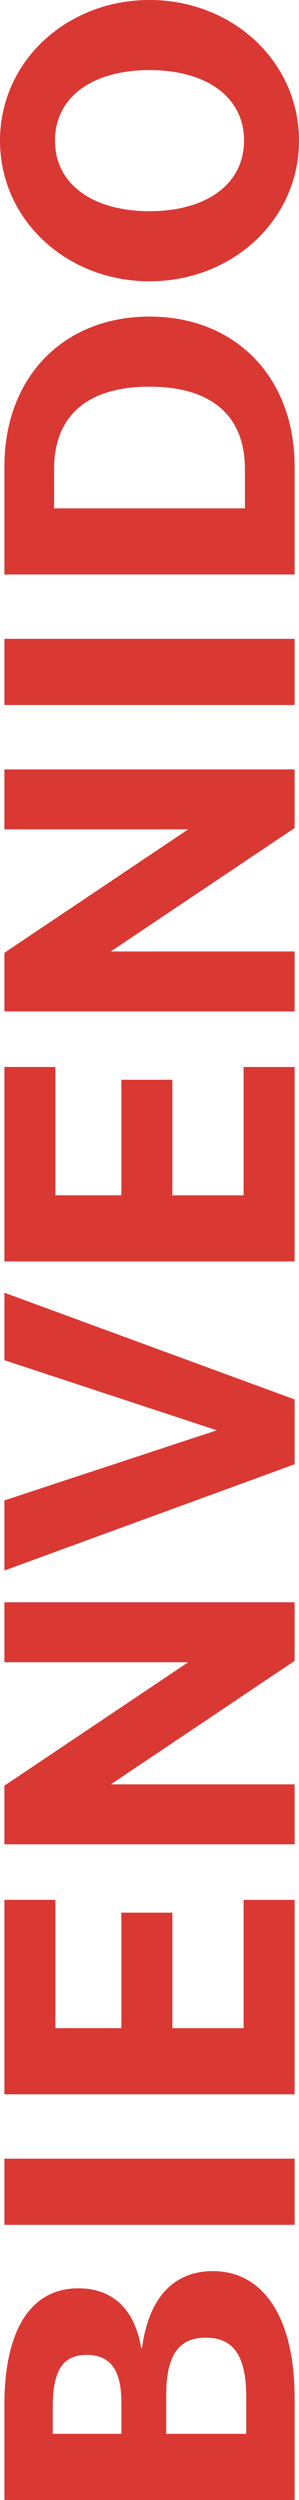 <svg xmlns="http://www.w3.org/2000/svg" width="45.56" height="379.89" viewBox="0 0 45.56 379.89">
  <path id="Path_1391" data-name="Path 1391" d="M4.891,0H20.435C32.5,0,39.664-4.69,39.664-12.462c0-6.03-4.154-9.782-11.658-10.787v-.134c5.963-1,9.045-4.422,9.045-9.581,0-7.169-6.231-11.256-17.688-11.256H4.891Zm10.05-7.37V-19.564h5.9c6.164,0,8.71,2.01,8.71,6.03,0,4.221-2.747,6.164-9.045,6.164Zm0-29.48h4.154c5.561,0,7.839,1.608,7.839,5.159S24.723-26.4,19.765-26.4H14.941ZM46.7,0h10.05V-44.22H46.7ZM66.531,0H96.078V-7.772h-19.5V-18.626H94.135V-26.4H76.581v-10.05h19.5V-44.22H66.531ZM104.52,0h9.112V-28.006L132.392,0H141.3V-44.22h-9.112v28.006L113.431-44.22H104.52Zm57.754,0h9.849l16.214-44.22H178.086L167.433-11.859,156.78-44.22H146.127Zm30.82,0h29.547V-7.772h-19.5V-18.626H220.7V-26.4H203.144v-10.05h19.5V-44.22H193.094Zm37.989,0H240.2V-28.006L258.955,0h8.911V-44.22h-9.112v28.006L239.994-44.22h-8.911Zm46.565,0H287.7V-44.22h-10.05ZM297.48,0h16.415c13.6,0,22.78-9.045,22.78-22.11s-9.179-22.11-22.78-22.11H297.48Zm16.013-36.649c8.174,0,12.529,5.159,12.529,14.539S321.667-7.571,313.493-7.571H307.53V-36.649ZM363.408.67c12.06,0,21.373-10.184,21.373-22.78s-9.313-22.78-21.373-22.78-21.373,10.184-21.373,22.78S351.348.67,363.408.67Zm0-8.375c-6.566,0-10.72-5.7-10.72-14.405s4.154-14.4,10.72-14.4,10.72,5.628,10.72,14.4S369.974-7.7,363.408-7.7Z" transform="translate(44.89 384.781) rotate(-90)" fill="#da3833"/>
</svg>

